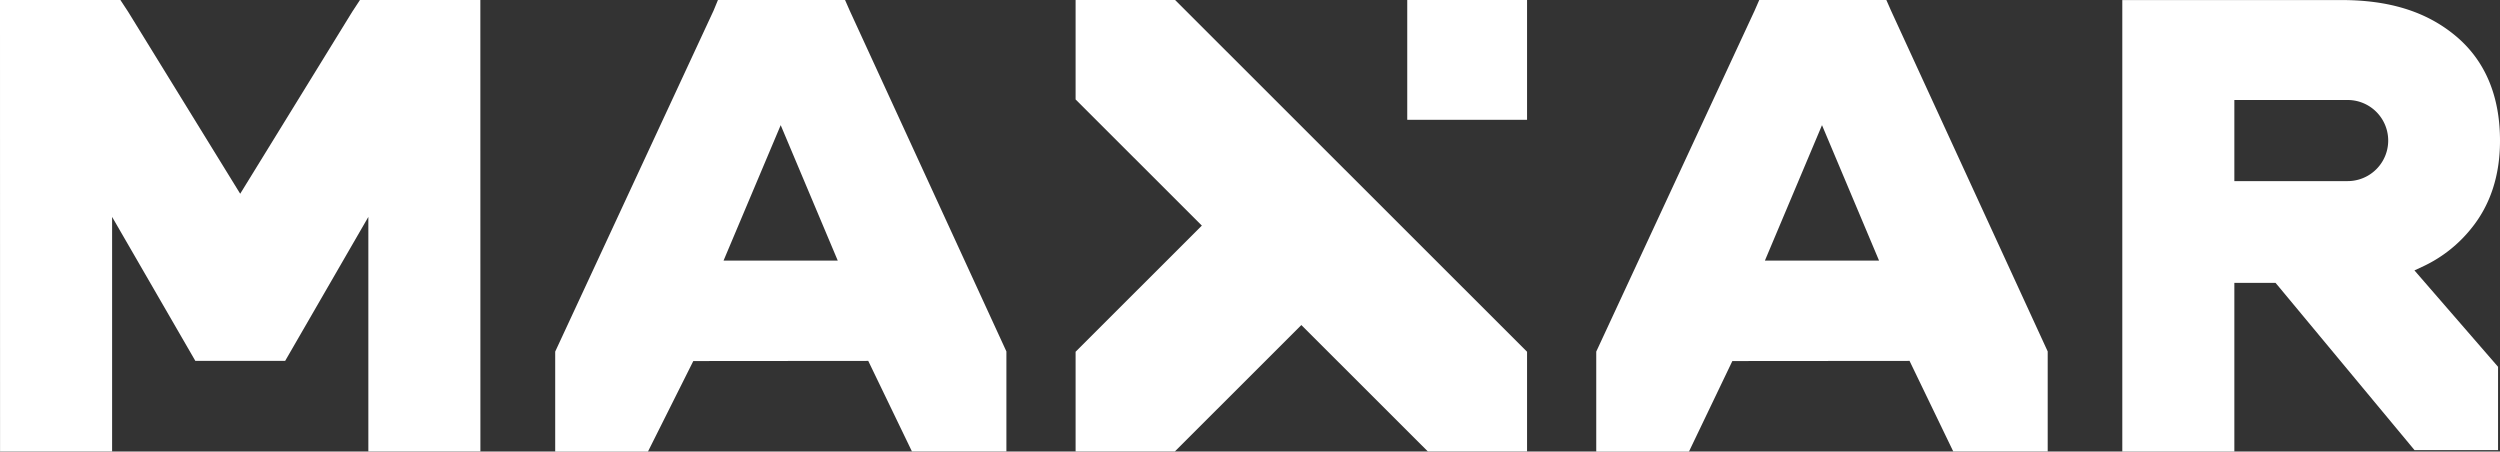 <svg id="Layer_1" data-name="Layer 1" xmlns="http://www.w3.org/2000/svg" viewBox="0 0 500 90.3"><rect x="0" y="0" width="500" height="90.3" fill="#333333" stroke="none"/><defs><style>.cls-1{fill:#fff;}</style></defs><polygon class="cls-1" points="285.57 90.29 305.41 90.29 305.41 70.35 235.02 0 215.12 0 215.12 19.89 240.37 45.12 215.12 70.35 215.12 90.29 234.97 90.29 260.27 65.01 285.57 90.29"/><rect class="cls-1" x="281.45" width="23.96" height="23.96"/><path class="cls-1" d="M472.2,162.47l8.74,18.11h18.89v-20L468.5,92.43l-.94-2.14H442.14l-.93,2.13-31.67,68.19v20h18.54l8.68-18.11Zm-17.51-47.15,11.41,27.09H443.27Z" transform="translate(-90.29 -90.29)"/><path class="cls-1" d="M263.94,162.47l8.74,18.11h18.89v-20L260.24,92.43l-.94-2.14H233.88L233,92.42l-31.67,68.19v20h18.55l9.07-18.11Zm-17.51-47.15,11.41,27.09H235Z" transform="translate(-90.29 -90.29)"/><path class="cls-1" d="M545.91,147.47l.24.29,27.05,32.56h16.7V163.65l-16.72-19.28,2.14-1a27,27,0,0,0,9.16-7.31c3.86-4.71,5.81-10.64,5.81-17.62,0-9-3-16.09-8.91-21S568,90.3,558.56,90.3H514.75v90.29h22.41V146.86h8.23Zm-8.75-21V110.29h22.66a8.11,8.11,0,0,1,0,16.22H537.16Z" transform="translate(-90.29 -90.29)"/><polygon class="cls-1" points="73.67 90.29 96.08 90.29 96.07 0 71.99 0 70.43 2.38 48.04 38.75 25.63 2.36 24.08 0 0 0 0.01 90.29 22.42 90.29 22.42 43.38 39.07 72.18 57.03 72.18 73.67 43.38 73.67 90.29"/></svg>